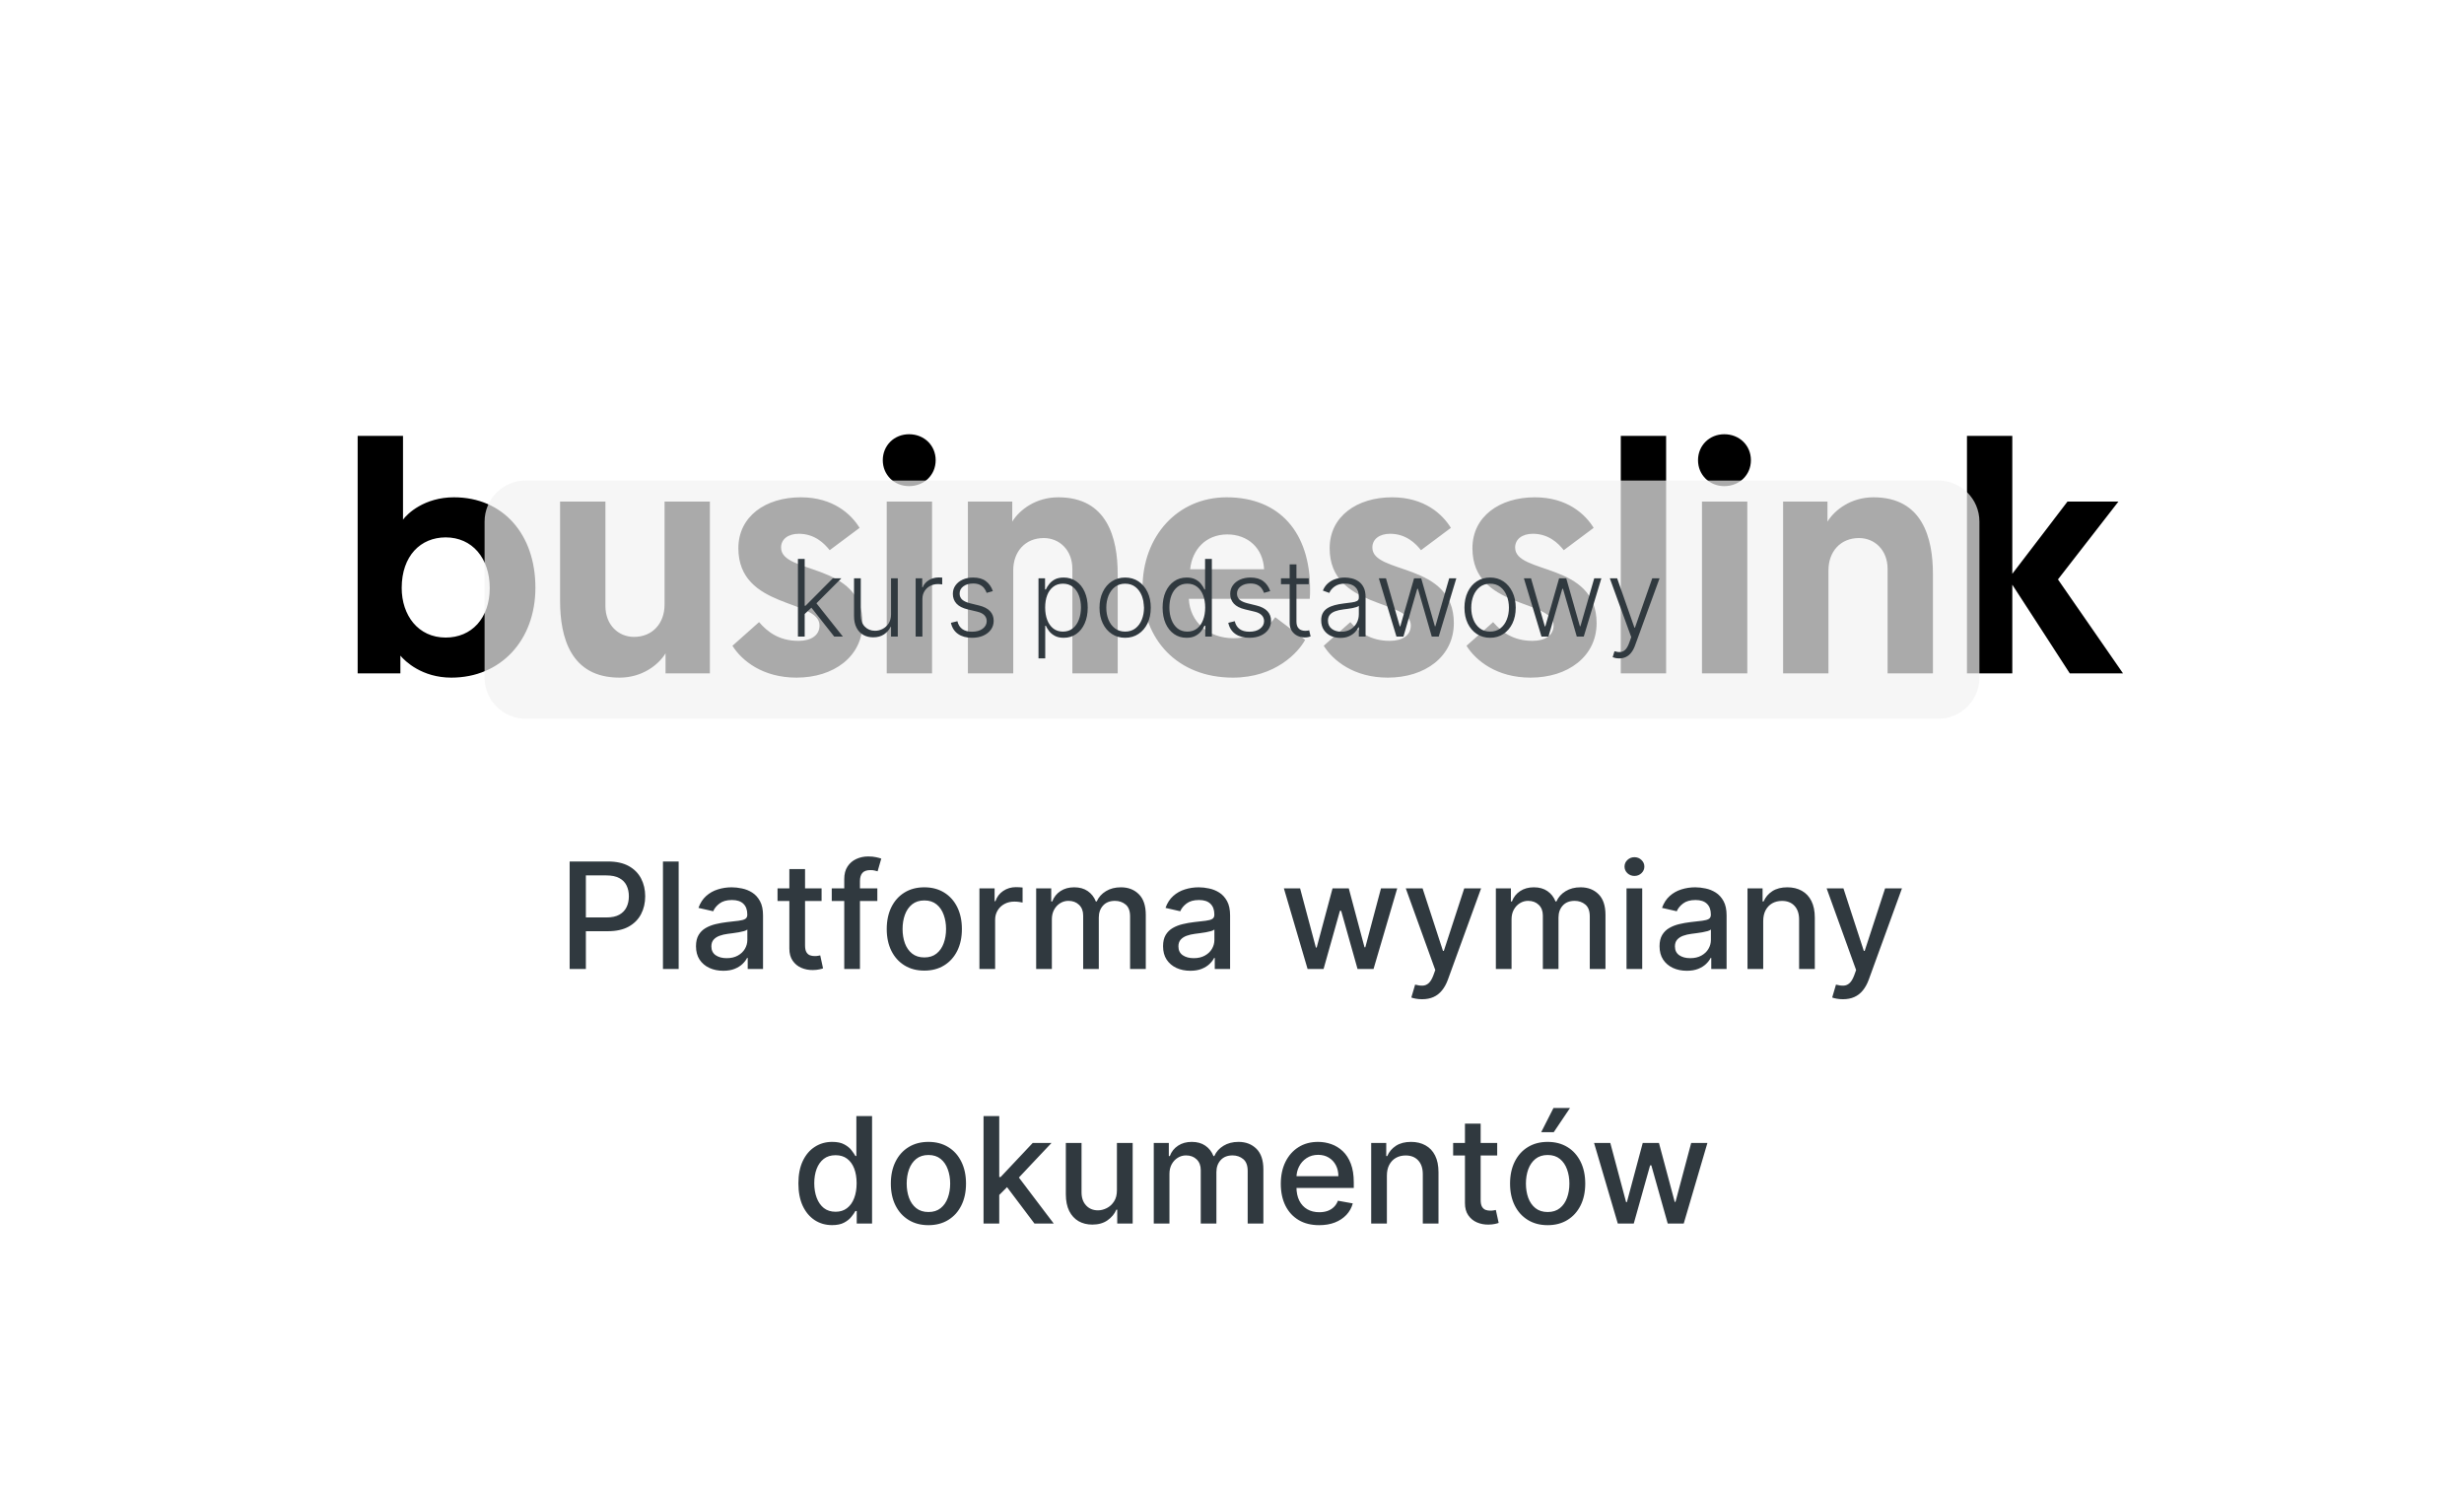 <?xml version="1.0" encoding="UTF-8"?>
<svg xmlns="http://www.w3.org/2000/svg" width="300" height="181" viewBox="0 0 300 181" fill="none">
  <g clip-path="url(#clip0_643_1214)">
    <rect width="300" height="181" fill="white"></rect>
    <path d="M101.312 149.192C100.519 149.192 99.812 148.989 99.19 148.585C98.572 148.175 98.086 147.594 97.732 146.839C97.383 146.081 97.208 145.171 97.208 144.11C97.208 143.049 97.385 142.141 97.739 141.387C98.097 140.633 98.587 140.055 99.209 139.655C99.831 139.254 100.536 139.054 101.325 139.054C101.934 139.054 102.424 139.156 102.795 139.361C103.17 139.561 103.46 139.795 103.664 140.064C103.873 140.332 104.035 140.569 104.15 140.773H104.265V135.909H106.176V149H104.31V147.472H104.15C104.035 147.681 103.869 147.92 103.651 148.188C103.438 148.457 103.144 148.691 102.769 148.891C102.394 149.092 101.908 149.192 101.312 149.192ZM101.734 147.562C102.283 147.562 102.748 147.417 103.127 147.127C103.511 146.833 103.8 146.426 103.996 145.906C104.197 145.386 104.297 144.781 104.297 144.091C104.297 143.409 104.199 142.812 104.003 142.301C103.807 141.79 103.519 141.391 103.14 141.106C102.761 140.82 102.292 140.678 101.734 140.678C101.158 140.678 100.679 140.827 100.295 141.125C99.912 141.423 99.622 141.83 99.426 142.346C99.234 142.862 99.138 143.443 99.138 144.091C99.138 144.747 99.237 145.337 99.433 145.862C99.629 146.386 99.918 146.801 100.302 147.108C100.69 147.411 101.167 147.562 101.734 147.562ZM113.04 149.198C112.119 149.198 111.316 148.987 110.63 148.565C109.944 148.143 109.411 147.553 109.032 146.795C108.653 146.036 108.463 145.15 108.463 144.136C108.463 143.117 108.653 142.227 109.032 141.464C109.411 140.701 109.944 140.109 110.63 139.687C111.316 139.265 112.119 139.054 113.04 139.054C113.96 139.054 114.763 139.265 115.449 139.687C116.135 140.109 116.668 140.701 117.047 141.464C117.427 142.227 117.616 143.117 117.616 144.136C117.616 145.15 117.427 146.036 117.047 146.795C116.668 147.553 116.135 148.143 115.449 148.565C114.763 148.987 113.96 149.198 113.04 149.198ZM113.046 147.594C113.643 147.594 114.137 147.436 114.529 147.121C114.921 146.805 115.211 146.386 115.398 145.862C115.59 145.337 115.686 144.76 115.686 144.129C115.686 143.503 115.59 142.928 115.398 142.403C115.211 141.875 114.921 141.451 114.529 141.131C114.137 140.812 113.643 140.652 113.046 140.652C112.445 140.652 111.947 140.812 111.55 141.131C111.158 141.451 110.866 141.875 110.675 142.403C110.487 142.928 110.393 143.503 110.393 144.129C110.393 144.76 110.487 145.337 110.675 145.862C110.866 146.386 111.158 146.805 111.55 147.121C111.947 147.436 112.445 147.594 113.046 147.594ZM121.507 145.67L121.495 143.337H121.827L125.739 139.182H128.027L123.566 143.912H123.265L121.507 145.67ZM119.75 149V135.909H121.661V149H119.75ZM125.95 149L122.434 144.334L123.751 142.998L128.296 149H125.95ZM135.989 144.928V139.182H137.906V149H136.027V147.3H135.925C135.699 147.824 135.337 148.261 134.838 148.61C134.344 148.955 133.728 149.128 132.991 149.128C132.36 149.128 131.802 148.989 131.316 148.712C130.835 148.431 130.455 148.016 130.178 147.466C129.906 146.916 129.769 146.237 129.769 145.427V139.182H131.68V145.197C131.68 145.866 131.866 146.398 132.237 146.795C132.607 147.191 133.089 147.389 133.681 147.389C134.039 147.389 134.395 147.3 134.749 147.121C135.107 146.942 135.403 146.671 135.637 146.309C135.876 145.947 135.993 145.487 135.989 144.928ZM140.474 149V139.182H142.309V140.78H142.43C142.635 140.239 142.969 139.817 143.434 139.514C143.898 139.207 144.454 139.054 145.102 139.054C145.758 139.054 146.308 139.207 146.751 139.514C147.199 139.821 147.529 140.243 147.742 140.78H147.844C148.079 140.256 148.452 139.838 148.963 139.527C149.474 139.212 150.084 139.054 150.791 139.054C151.682 139.054 152.408 139.333 152.971 139.891C153.537 140.45 153.821 141.291 153.821 142.416V149H151.91V142.595C151.91 141.93 151.729 141.449 151.366 141.151C151.004 140.852 150.572 140.703 150.069 140.703C149.447 140.703 148.963 140.895 148.618 141.278C148.273 141.658 148.1 142.146 148.1 142.742V149H146.195V142.474C146.195 141.941 146.029 141.513 145.697 141.189C145.364 140.865 144.932 140.703 144.399 140.703C144.037 140.703 143.702 140.799 143.395 140.991C143.093 141.178 142.848 141.44 142.66 141.777C142.477 142.114 142.385 142.504 142.385 142.947V149H140.474ZM160.614 149.198C159.647 149.198 158.814 148.991 158.115 148.578C157.42 148.161 156.883 147.575 156.504 146.82C156.129 146.062 155.941 145.173 155.941 144.155C155.941 143.149 156.129 142.263 156.504 141.496C156.883 140.729 157.412 140.13 158.089 139.7C158.771 139.269 159.568 139.054 160.48 139.054C161.034 139.054 161.571 139.146 162.091 139.329C162.61 139.512 163.077 139.8 163.49 140.192C163.904 140.584 164.23 141.093 164.468 141.719C164.707 142.342 164.826 143.098 164.826 143.989V144.666H157.022V143.234H162.953C162.953 142.732 162.851 142.286 162.647 141.898C162.442 141.506 162.154 141.197 161.784 140.972C161.417 140.746 160.987 140.633 160.493 140.633C159.956 140.633 159.487 140.765 159.086 141.029C158.69 141.289 158.383 141.63 158.166 142.052C157.953 142.469 157.846 142.923 157.846 143.413V144.532C157.846 145.188 157.961 145.746 158.191 146.207C158.426 146.667 158.752 147.018 159.169 147.261C159.587 147.5 160.075 147.619 160.633 147.619C160.995 147.619 161.326 147.568 161.624 147.466C161.922 147.359 162.18 147.202 162.397 146.993C162.615 146.784 162.781 146.526 162.896 146.219L164.705 146.545C164.56 147.078 164.3 147.545 163.925 147.945C163.554 148.342 163.088 148.651 162.525 148.872C161.967 149.089 161.33 149.198 160.614 149.198ZM168.858 143.17V149H166.947V139.182H168.781V140.78H168.903C169.129 140.26 169.482 139.842 169.964 139.527C170.45 139.212 171.061 139.054 171.798 139.054C172.468 139.054 173.053 139.195 173.556 139.476C174.059 139.753 174.449 140.166 174.726 140.716C175.003 141.266 175.142 141.945 175.142 142.755V149H173.23V142.985C173.23 142.273 173.045 141.717 172.674 141.317C172.303 140.912 171.794 140.71 171.146 140.71C170.703 140.71 170.309 140.805 169.964 140.997C169.623 141.189 169.352 141.47 169.152 141.841C168.956 142.207 168.858 142.651 168.858 143.17ZM182.288 139.182V140.716H176.925V139.182H182.288ZM178.363 136.83H180.274V146.117C180.274 146.488 180.33 146.767 180.441 146.955C180.551 147.138 180.694 147.263 180.869 147.332C181.048 147.396 181.242 147.428 181.45 147.428C181.604 147.428 181.738 147.417 181.853 147.396C181.968 147.374 182.058 147.357 182.122 147.344L182.467 148.923C182.356 148.966 182.198 149.009 181.994 149.051C181.789 149.098 181.534 149.124 181.227 149.128C180.724 149.136 180.255 149.047 179.82 148.859C179.386 148.672 179.034 148.382 178.766 147.99C178.497 147.598 178.363 147.106 178.363 146.513V136.83ZM188.432 149.198C187.512 149.198 186.708 148.987 186.022 148.565C185.336 148.143 184.804 147.553 184.424 146.795C184.045 146.036 183.855 145.15 183.855 144.136C183.855 143.117 184.045 142.227 184.424 141.464C184.804 140.701 185.336 140.109 186.022 139.687C186.708 139.265 187.512 139.054 188.432 139.054C189.353 139.054 190.156 139.265 190.842 139.687C191.528 140.109 192.061 140.701 192.44 141.464C192.819 142.227 193.009 143.117 193.009 144.136C193.009 145.15 192.819 146.036 192.44 146.795C192.061 147.553 191.528 148.143 190.842 148.565C190.156 148.987 189.353 149.198 188.432 149.198ZM188.439 147.594C189.035 147.594 189.529 147.436 189.922 147.121C190.314 146.805 190.603 146.386 190.791 145.862C190.983 145.337 191.078 144.76 191.078 144.129C191.078 143.503 190.983 142.928 190.791 142.403C190.603 141.875 190.314 141.451 189.922 141.131C189.529 140.812 189.035 140.652 188.439 140.652C187.838 140.652 187.339 140.812 186.943 141.131C186.551 141.451 186.259 141.875 186.067 142.403C185.88 142.928 185.786 143.503 185.786 144.129C185.786 144.76 185.88 145.337 186.067 145.862C186.259 146.386 186.551 146.805 186.943 147.121C187.339 147.436 187.838 147.594 188.439 147.594ZM187.646 137.871L189.142 134.925H191.155L189.174 137.871H187.646ZM196.972 149L194.083 139.182H196.058L197.982 146.392H198.078L200.008 139.182H201.983L203.901 146.36H203.997L205.908 139.182H207.883L205 149H203.051L201.056 141.911H200.909L198.915 149H196.972Z" fill="#30393F"></path>
    <path d="M43.547 82V53.08H49.067V63.28C49.587 62.56 51.667 60.56 55.267 60.56C61.267 60.56 65.187 65.08 65.187 71.56C65.187 78 60.947 82.52 54.947 82.52C51.387 82.52 49.307 80.52 48.747 79.84V82H43.547ZM48.907 71.6C48.907 74.92 50.907 77.64 54.267 77.64C57.387 77.64 59.627 75.32 59.627 71.6C59.627 67.96 57.467 65.44 54.267 65.44C51.227 65.44 48.907 67.68 48.907 71.6ZM75.431 82.52C69.471 82.52 68.191 77.6 68.191 73.16V61.08H73.711V73.8C73.711 76.12 75.311 77.56 77.191 77.56C79.471 77.56 80.911 75.88 80.911 73.64V61.08H86.431V82H81.031V79.56C80.151 81 78.151 82.52 75.431 82.52ZM96.978 82.52C92.858 82.52 90.298 80.44 89.178 78.64L92.418 75.76C93.458 76.96 94.858 78.04 97.218 78.04C98.778 78.04 99.778 77.36 99.778 76.16C99.778 72.96 89.898 74.2 89.898 66.76C89.898 62.88 93.218 60.56 97.498 60.56C101.458 60.56 103.658 62.64 104.658 64.28L101.018 67C100.378 66.2 99.218 65 97.258 65C95.978 65 95.098 65.64 95.098 66.68C95.098 70 105.018 68.4 105.018 75.88C105.018 79.96 101.498 82.52 96.978 82.52ZM107.961 82V61.08H113.481V82H107.961ZM107.481 56.04C107.481 54.24 108.881 52.88 110.681 52.88C112.521 52.88 113.921 54.24 113.921 56.04C113.921 57.84 112.521 59.2 110.681 59.2C108.881 59.2 107.481 57.84 107.481 56.04ZM128.844 60.56C134.804 60.56 136.084 65.48 136.084 69.92V82H130.564V69.28C130.564 66.96 128.964 65.52 127.084 65.52C124.804 65.52 123.364 67.2 123.364 69.44V82H117.844V61.08H123.244V63.52C124.124 62.08 126.124 60.56 128.844 60.56ZM139.106 71.6C139.106 65.28 143.386 60.56 149.346 60.56C155.826 60.56 159.506 64.88 159.506 71.72C159.506 72.12 159.506 72.52 159.466 72.92H144.746C144.866 75.72 147.106 77.72 150.186 77.72C153.026 77.72 154.666 76.04 155.266 75.16L158.906 77.92C158.106 79.4 155.306 82.52 150.106 82.52C143.386 82.52 139.106 77.88 139.106 71.6ZM144.906 69.32H153.906C153.786 66.76 151.946 65.08 149.426 65.08C146.826 65.08 145.146 66.92 144.906 69.32ZM168.97 82.52C164.85 82.52 162.29 80.44 161.17 78.64L164.41 75.76C165.45 76.96 166.85 78.04 169.21 78.04C170.77 78.04 171.77 77.36 171.77 76.16C171.77 72.96 161.89 74.2 161.89 66.76C161.89 62.88 165.21 60.56 169.49 60.56C173.45 60.56 175.65 62.64 176.65 64.28L173.01 67C172.37 66.2 171.21 65 169.25 65C167.97 65 167.09 65.64 167.09 66.68C167.09 70 177.01 68.4 177.01 75.88C177.01 79.96 173.49 82.52 168.97 82.52ZM186.353 82.52C182.233 82.52 179.673 80.44 178.553 78.64L181.793 75.76C182.833 76.96 184.233 78.04 186.593 78.04C188.153 78.04 189.153 77.36 189.153 76.16C189.153 72.96 179.273 74.2 179.273 66.76C179.273 62.88 182.593 60.56 186.873 60.56C190.833 60.56 193.033 62.64 194.033 64.28L190.393 67C189.753 66.2 188.593 65 186.633 65C185.353 65 184.473 65.64 184.473 66.68C184.473 70 194.393 68.4 194.393 75.88C194.393 79.96 190.873 82.52 186.353 82.52ZM197.336 82V53.08H202.856V82H197.336ZM207.219 82V61.08H212.739V82H207.219ZM206.739 56.04C206.739 54.24 208.139 52.88 209.939 52.88C211.779 52.88 213.179 54.24 213.179 56.04C213.179 57.84 211.779 59.2 209.939 59.2C208.139 59.2 206.739 57.84 206.739 56.04ZM228.101 60.56C234.061 60.56 235.341 65.48 235.341 69.92V82H229.821V69.28C229.821 66.96 228.221 65.52 226.341 65.52C224.061 65.52 222.621 67.2 222.621 69.44V82H217.101V61.08H222.501V63.52C223.381 62.08 225.381 60.56 228.101 60.56ZM239.484 82V53.08H245.004V69.88L251.724 61.08H257.924L250.564 70.56L258.484 82H252.004L245.004 71.2V82H239.484Z" fill="black"></path>
    <path d="M69.357 118V104.909H74.023C75.042 104.909 75.886 105.094 76.555 105.465C77.224 105.836 77.724 106.343 78.057 106.987C78.389 107.626 78.555 108.346 78.555 109.147C78.555 109.952 78.387 110.677 78.05 111.32C77.718 111.96 77.215 112.467 76.542 112.842C75.873 113.212 75.031 113.398 74.017 113.398H70.808V111.723H73.838C74.481 111.723 75.004 111.612 75.404 111.391C75.805 111.165 76.099 110.858 76.286 110.47C76.474 110.082 76.567 109.641 76.567 109.147C76.567 108.653 76.474 108.214 76.286 107.83C76.099 107.447 75.802 107.146 75.398 106.929C74.997 106.712 74.469 106.603 73.812 106.603H71.332V118H69.357ZM82.629 104.909V118H80.717V104.909H82.629ZM88.057 118.217C87.435 118.217 86.872 118.102 86.37 117.872C85.867 117.638 85.468 117.299 85.174 116.856C84.885 116.413 84.74 115.869 84.74 115.226C84.74 114.672 84.846 114.216 85.059 113.858C85.272 113.5 85.56 113.217 85.922 113.008C86.284 112.799 86.689 112.641 87.137 112.535C87.584 112.428 88.04 112.347 88.504 112.292C89.093 112.224 89.57 112.168 89.936 112.126C90.303 112.079 90.569 112.004 90.735 111.902C90.901 111.8 90.985 111.634 90.985 111.403V111.359C90.985 110.8 90.827 110.368 90.512 110.061C90.201 109.754 89.736 109.601 89.118 109.601C88.475 109.601 87.968 109.744 87.597 110.029C87.23 110.31 86.977 110.624 86.836 110.969L85.04 110.56C85.253 109.963 85.564 109.482 85.973 109.115C86.387 108.744 86.862 108.476 87.399 108.31C87.936 108.139 88.5 108.054 89.093 108.054C89.485 108.054 89.9 108.101 90.339 108.195C90.782 108.284 91.196 108.45 91.579 108.693C91.967 108.936 92.284 109.283 92.531 109.735C92.779 110.183 92.902 110.764 92.902 111.48V118H91.036V116.658H90.959C90.835 116.905 90.65 117.148 90.403 117.386C90.156 117.625 89.838 117.823 89.451 117.981C89.063 118.138 88.598 118.217 88.057 118.217ZM88.473 116.683C89.001 116.683 89.453 116.579 89.828 116.37C90.207 116.161 90.495 115.888 90.691 115.552C90.891 115.211 90.991 114.847 90.991 114.459V113.193C90.923 113.261 90.791 113.325 90.595 113.385C90.403 113.44 90.183 113.489 89.936 113.532C89.689 113.57 89.448 113.607 89.214 113.641C88.98 113.67 88.784 113.696 88.626 113.717C88.255 113.764 87.916 113.843 87.61 113.954C87.307 114.065 87.064 114.224 86.881 114.433C86.702 114.638 86.612 114.911 86.612 115.251C86.612 115.724 86.787 116.082 87.137 116.325C87.486 116.564 87.931 116.683 88.473 116.683ZM100.031 108.182V109.716H94.668V108.182H100.031ZM96.106 105.83H98.017V115.117C98.017 115.488 98.073 115.767 98.184 115.955C98.294 116.138 98.437 116.263 98.612 116.332C98.791 116.396 98.985 116.428 99.194 116.428C99.347 116.428 99.481 116.417 99.596 116.396C99.711 116.374 99.801 116.357 99.865 116.344L100.21 117.923C100.099 117.966 99.942 118.009 99.737 118.051C99.532 118.098 99.277 118.124 98.97 118.128C98.467 118.136 97.998 118.047 97.564 117.859C97.129 117.672 96.777 117.382 96.509 116.99C96.24 116.598 96.106 116.106 96.106 115.513V105.83ZM106.818 108.182V109.716H101.269V108.182H106.818ZM102.791 118V107.044C102.791 106.43 102.925 105.921 103.193 105.516C103.462 105.107 103.818 104.803 104.261 104.602C104.704 104.398 105.186 104.295 105.706 104.295C106.089 104.295 106.417 104.327 106.69 104.391C106.963 104.451 107.165 104.506 107.297 104.558L106.85 106.104C106.76 106.079 106.645 106.049 106.505 106.015C106.364 105.977 106.193 105.957 105.993 105.957C105.529 105.957 105.196 106.072 104.996 106.303C104.8 106.533 104.702 106.865 104.702 107.3V118H102.791ZM112.539 118.198C111.618 118.198 110.815 117.987 110.129 117.565C109.443 117.143 108.91 116.553 108.531 115.795C108.152 115.036 107.962 114.15 107.962 113.136C107.962 112.117 108.152 111.227 108.531 110.464C108.91 109.701 109.443 109.109 110.129 108.687C110.815 108.265 111.618 108.054 112.539 108.054C113.459 108.054 114.262 108.265 114.948 108.687C115.634 109.109 116.167 109.701 116.546 110.464C116.926 111.227 117.115 112.117 117.115 113.136C117.115 114.15 116.926 115.036 116.546 115.795C116.167 116.553 115.634 117.143 114.948 117.565C114.262 117.987 113.459 118.198 112.539 118.198ZM112.545 116.594C113.142 116.594 113.636 116.436 114.028 116.121C114.42 115.805 114.71 115.386 114.897 114.862C115.089 114.337 115.185 113.76 115.185 113.129C115.185 112.503 115.089 111.928 114.897 111.403C114.71 110.875 114.42 110.451 114.028 110.131C113.636 109.812 113.142 109.652 112.545 109.652C111.944 109.652 111.446 109.812 111.049 110.131C110.657 110.451 110.365 110.875 110.174 111.403C109.986 111.928 109.892 112.503 109.892 113.129C109.892 113.76 109.986 114.337 110.174 114.862C110.365 115.386 110.657 115.805 111.049 116.121C111.446 116.436 111.944 116.594 112.545 116.594ZM119.249 118V108.182H121.096V109.741H121.198C121.377 109.213 121.693 108.798 122.144 108.495C122.6 108.188 123.116 108.035 123.691 108.035C123.81 108.035 123.951 108.039 124.113 108.048C124.279 108.056 124.409 108.067 124.503 108.08V109.908C124.426 109.886 124.29 109.863 124.094 109.837C123.898 109.808 123.702 109.793 123.506 109.793C123.054 109.793 122.651 109.888 122.298 110.08C121.948 110.268 121.671 110.53 121.467 110.866C121.262 111.199 121.16 111.578 121.16 112.004V118H119.249ZM126.157 118V108.182H127.991V109.78H128.113C128.317 109.239 128.652 108.817 129.116 108.514C129.581 108.207 130.137 108.054 130.785 108.054C131.441 108.054 131.991 108.207 132.434 108.514C132.881 108.821 133.212 109.243 133.425 109.78H133.527C133.761 109.256 134.134 108.838 134.646 108.527C135.157 108.212 135.766 108.054 136.474 108.054C137.364 108.054 138.091 108.333 138.653 108.891C139.22 109.45 139.503 110.291 139.503 111.416V118H137.592V111.595C137.592 110.93 137.411 110.449 137.049 110.151C136.687 109.852 136.254 109.703 135.751 109.703C135.129 109.703 134.646 109.895 134.3 110.278C133.955 110.658 133.783 111.146 133.783 111.742V118H131.878V111.474C131.878 110.941 131.712 110.513 131.379 110.189C131.047 109.865 130.614 109.703 130.082 109.703C129.719 109.703 129.385 109.799 129.078 109.991C128.775 110.178 128.53 110.44 128.343 110.777C128.16 111.114 128.068 111.504 128.068 111.947V118H126.157ZM144.922 118.217C144.3 118.217 143.738 118.102 143.235 117.872C142.732 117.638 142.334 117.299 142.04 116.856C141.75 116.413 141.605 115.869 141.605 115.226C141.605 114.672 141.711 114.216 141.924 113.858C142.138 113.5 142.425 113.217 142.787 113.008C143.15 112.799 143.554 112.641 144.002 112.535C144.449 112.428 144.905 112.347 145.37 112.292C145.958 112.224 146.435 112.168 146.802 112.126C147.168 112.079 147.434 112.004 147.601 111.902C147.767 111.8 147.85 111.634 147.85 111.403V111.359C147.85 110.8 147.692 110.368 147.377 110.061C147.066 109.754 146.601 109.601 145.983 109.601C145.34 109.601 144.833 109.744 144.462 110.029C144.096 110.31 143.842 110.624 143.701 110.969L141.905 110.56C142.118 109.963 142.429 109.482 142.839 109.115C143.252 108.744 143.727 108.476 144.264 108.31C144.801 108.139 145.366 108.054 145.958 108.054C146.35 108.054 146.765 108.101 147.204 108.195C147.647 108.284 148.061 108.45 148.444 108.693C148.832 108.936 149.15 109.283 149.397 109.735C149.644 110.183 149.767 110.764 149.767 111.48V118H147.901V116.658H147.824C147.701 116.905 147.515 117.148 147.268 117.386C147.021 117.625 146.704 117.823 146.316 117.981C145.928 118.138 145.464 118.217 144.922 118.217ZM145.338 116.683C145.866 116.683 146.318 116.579 146.693 116.37C147.072 116.161 147.36 115.888 147.556 115.552C147.756 115.211 147.856 114.847 147.856 114.459V113.193C147.788 113.261 147.656 113.325 147.46 113.385C147.268 113.44 147.049 113.489 146.802 113.532C146.554 113.57 146.314 113.607 146.079 113.641C145.845 113.67 145.649 113.696 145.491 113.717C145.12 113.764 144.782 113.843 144.475 113.954C144.172 114.065 143.929 114.224 143.746 114.433C143.567 114.638 143.478 114.911 143.478 115.251C143.478 115.724 143.652 116.082 144.002 116.325C144.351 116.564 144.797 116.683 145.338 116.683ZM159.205 118L156.316 108.182H158.291L160.215 115.392H160.311L162.242 108.182H164.217L166.134 115.36H166.23L168.141 108.182H170.117L167.234 118H165.284L163.29 110.911H163.143L161.149 118H159.205ZM173.138 121.682C172.853 121.682 172.593 121.658 172.359 121.612C172.124 121.569 171.949 121.522 171.834 121.471L172.295 119.905C172.644 119.999 172.955 120.039 173.228 120.026C173.501 120.013 173.741 119.911 173.95 119.719C174.163 119.528 174.351 119.214 174.513 118.78L174.749 118.128L171.157 108.182H173.202L175.689 115.801H175.791L178.278 108.182H180.329L176.283 119.31C176.096 119.822 175.857 120.254 175.567 120.608C175.278 120.966 174.932 121.234 174.532 121.413C174.131 121.592 173.667 121.682 173.138 121.682ZM182.126 118V108.182H183.96V109.78H184.082C184.286 109.239 184.621 108.817 185.085 108.514C185.55 108.207 186.106 108.054 186.753 108.054C187.41 108.054 187.959 108.207 188.403 108.514C188.85 108.821 189.18 109.243 189.393 109.78H189.496C189.73 109.256 190.103 108.838 190.614 108.527C191.126 108.212 191.735 108.054 192.442 108.054C193.333 108.054 194.06 108.333 194.622 108.891C195.189 109.45 195.472 110.291 195.472 111.416V118H193.561V111.595C193.561 110.93 193.38 110.449 193.018 110.151C192.655 109.852 192.223 109.703 191.72 109.703C191.098 109.703 190.614 109.895 190.269 110.278C189.924 110.658 189.751 111.146 189.751 111.742V118H187.847V111.474C187.847 110.941 187.68 110.513 187.348 110.189C187.016 109.865 186.583 109.703 186.05 109.703C185.688 109.703 185.354 109.799 185.047 109.991C184.744 110.178 184.499 110.44 184.312 110.777C184.128 111.114 184.037 111.504 184.037 111.947V118H182.126ZM198.034 118V108.182H199.945V118H198.034ZM198.999 106.667C198.667 106.667 198.381 106.556 198.142 106.335C197.908 106.109 197.791 105.84 197.791 105.529C197.791 105.214 197.908 104.945 198.142 104.724C198.381 104.498 198.667 104.385 198.999 104.385C199.331 104.385 199.615 104.498 199.849 104.724C200.088 104.945 200.207 105.214 200.207 105.529C200.207 105.84 200.088 106.109 199.849 106.335C199.615 106.556 199.331 106.667 198.999 106.667ZM205.373 118.217C204.751 118.217 204.189 118.102 203.686 117.872C203.183 117.638 202.785 117.299 202.491 116.856C202.201 116.413 202.056 115.869 202.056 115.226C202.056 114.672 202.163 114.216 202.376 113.858C202.589 113.5 202.876 113.217 203.239 113.008C203.601 112.799 204.006 112.641 204.453 112.535C204.9 112.428 205.356 112.347 205.821 112.292C206.409 112.224 206.886 112.168 207.253 112.126C207.619 112.079 207.886 112.004 208.052 111.902C208.218 111.8 208.301 111.634 208.301 111.403V111.359C208.301 110.8 208.143 110.368 207.828 110.061C207.517 109.754 207.052 109.601 206.435 109.601C205.791 109.601 205.284 109.744 204.913 110.029C204.547 110.31 204.293 110.624 204.153 110.969L202.356 110.56C202.57 109.963 202.881 109.482 203.29 109.115C203.703 108.744 204.178 108.476 204.715 108.31C205.252 108.139 205.817 108.054 206.409 108.054C206.801 108.054 207.217 108.101 207.655 108.195C208.099 108.284 208.512 108.45 208.896 108.693C209.283 108.936 209.601 109.283 209.848 109.735C210.095 110.183 210.219 110.764 210.219 111.48V118H208.352V116.658H208.275C208.152 116.905 207.967 117.148 207.719 117.386C207.472 117.625 207.155 117.823 206.767 117.981C206.379 118.138 205.915 118.217 205.373 118.217ZM205.789 116.683C206.317 116.683 206.769 116.579 207.144 116.37C207.523 116.161 207.811 115.888 208.007 115.552C208.207 115.211 208.307 114.847 208.307 114.459V113.193C208.239 113.261 208.107 113.325 207.911 113.385C207.719 113.44 207.5 113.489 207.253 113.532C207.006 113.57 206.765 113.607 206.53 113.641C206.296 113.67 206.1 113.696 205.942 113.717C205.572 113.764 205.233 113.843 204.926 113.954C204.623 114.065 204.381 114.224 204.197 114.433C204.018 114.638 203.929 114.911 203.929 115.251C203.929 115.724 204.104 116.082 204.453 116.325C204.802 116.564 205.248 116.683 205.789 116.683ZM214.676 112.17V118H212.764V108.182H214.599V109.78H214.72C214.946 109.26 215.3 108.842 215.781 108.527C216.267 108.212 216.879 108.054 217.616 108.054C218.285 108.054 218.871 108.195 219.374 108.476C219.877 108.753 220.266 109.166 220.543 109.716C220.82 110.266 220.959 110.945 220.959 111.755V118H219.048V111.985C219.048 111.273 218.862 110.717 218.492 110.317C218.121 109.912 217.612 109.71 216.964 109.71C216.521 109.71 216.127 109.805 215.781 109.997C215.44 110.189 215.17 110.47 214.97 110.841C214.774 111.207 214.676 111.651 214.676 112.17ZM224.379 121.682C224.093 121.682 223.833 121.658 223.599 121.612C223.364 121.569 223.19 121.522 223.075 121.471L223.535 119.905C223.884 119.999 224.195 120.039 224.468 120.026C224.741 120.013 224.982 119.911 225.19 119.719C225.403 119.528 225.591 119.214 225.753 118.78L225.989 118.128L222.397 108.182H224.443L226.929 115.801H227.031L229.518 108.182H231.57L227.524 119.31C227.336 119.822 227.097 120.254 226.808 120.608C226.518 120.966 226.173 121.234 225.772 121.413C225.372 121.592 224.907 121.682 224.379 121.682Z" fill="#30393F"></path>
    <g filter="url(#filter0_bdd_643_1214)">
      <path d="M59 5C59 2.239 61.239 0 64 0H236C238.761 0 241 2.239 241 5V24C241 26.761 238.761 29 236 29H64C61.239 29 59 26.761 59 24V5Z" fill="#F2F2F2" fill-opacity="0.7"></path>
      <path d="M97.899 16.322L97.89 15.247H98.075L101.399 11.909H102.437L99.155 15.196L99.081 15.21L97.899 16.322ZM97.151 19V9.545H97.973V19H97.151ZM101.569 19L98.689 15.358L99.28 14.79L102.622 19H101.569ZM108.487 16.29V11.909H109.309V19H108.487V17.823H108.423C108.256 18.186 107.993 18.489 107.633 18.732C107.273 18.972 106.833 19.092 106.313 19.092C105.86 19.092 105.459 18.994 105.108 18.797C104.757 18.597 104.482 18.305 104.282 17.92C104.082 17.535 103.982 17.063 103.982 16.503V11.909H104.803V16.452C104.803 17.006 104.966 17.452 105.293 17.791C105.619 18.126 106.037 18.294 106.548 18.294C106.868 18.294 107.176 18.217 107.472 18.063C107.767 17.909 108.01 17.684 108.201 17.389C108.392 17.09 108.487 16.724 108.487 16.29ZM111.484 19V11.909H112.283V12.999H112.343C112.485 12.642 112.731 12.354 113.082 12.135C113.436 11.914 113.836 11.803 114.282 11.803C114.35 11.803 114.425 11.805 114.508 11.807C114.591 11.811 114.661 11.814 114.716 11.817V12.652C114.679 12.646 114.614 12.637 114.522 12.625C114.43 12.612 114.33 12.606 114.222 12.606C113.853 12.606 113.523 12.685 113.234 12.842C112.948 12.995 112.722 13.209 112.555 13.483C112.389 13.757 112.306 14.07 112.306 14.421V19H111.484ZM120.882 13.465L120.13 13.677C120.056 13.465 119.951 13.273 119.816 13.1C119.681 12.928 119.504 12.791 119.285 12.689C119.07 12.588 118.802 12.537 118.482 12.537C118.002 12.537 117.608 12.651 117.3 12.879C116.992 13.106 116.838 13.4 116.838 13.76C116.838 14.065 116.943 14.313 117.152 14.504C117.365 14.691 117.691 14.841 118.131 14.951L119.202 15.214C119.796 15.359 120.241 15.588 120.536 15.902C120.835 16.216 120.984 16.61 120.984 17.084C120.984 17.484 120.873 17.84 120.652 18.151C120.43 18.461 120.121 18.706 119.724 18.885C119.33 19.06 118.873 19.148 118.353 19.148C117.66 19.148 117.089 18.992 116.64 18.681C116.191 18.367 115.903 17.915 115.777 17.324L116.566 17.13C116.668 17.552 116.866 17.87 117.162 18.086C117.46 18.301 117.853 18.409 118.339 18.409C118.884 18.409 119.319 18.288 119.645 18.044C119.971 17.798 120.135 17.49 120.135 17.121C120.135 16.835 120.039 16.595 119.848 16.401C119.658 16.204 119.368 16.059 118.98 15.967L117.822 15.69C117.206 15.542 116.751 15.308 116.455 14.988C116.16 14.668 116.012 14.271 116.012 13.797C116.012 13.406 116.118 13.063 116.331 12.768C116.543 12.469 116.835 12.235 117.208 12.066C117.58 11.897 118.005 11.812 118.482 11.812C119.131 11.812 119.65 11.96 120.038 12.255C120.428 12.548 120.71 12.951 120.882 13.465ZM126.44 21.659V11.909H127.238V13.262H127.335C127.434 13.049 127.569 12.832 127.741 12.611C127.914 12.386 128.141 12.197 128.425 12.043C128.711 11.889 129.071 11.812 129.505 11.812C130.09 11.812 130.601 11.966 131.038 12.274C131.478 12.579 131.819 13.006 132.062 13.557C132.309 14.105 132.432 14.744 132.432 15.473C132.432 16.206 132.309 16.847 132.062 17.398C131.819 17.949 131.478 18.378 131.038 18.686C130.601 18.994 130.093 19.148 129.514 19.148C129.086 19.148 128.728 19.071 128.438 18.917C128.152 18.763 127.92 18.574 127.741 18.349C127.566 18.121 127.431 17.9 127.335 17.684H127.261V21.659H126.44ZM127.252 15.459C127.252 16.032 127.337 16.539 127.506 16.983C127.678 17.423 127.925 17.769 128.245 18.021C128.568 18.271 128.959 18.395 129.417 18.395C129.888 18.395 130.285 18.266 130.608 18.008C130.934 17.746 131.182 17.393 131.351 16.95C131.524 16.507 131.61 16.01 131.61 15.459C131.61 14.914 131.525 14.424 131.356 13.986C131.19 13.55 130.944 13.203 130.617 12.948C130.291 12.689 129.891 12.56 129.417 12.56C128.956 12.56 128.563 12.685 128.24 12.934C127.917 13.18 127.671 13.522 127.501 13.959C127.335 14.393 127.252 14.893 127.252 15.459ZM136.99 19.148C136.378 19.148 135.836 18.992 135.365 18.681C134.898 18.371 134.531 17.941 134.267 17.393C134.002 16.843 133.87 16.207 133.87 15.487C133.87 14.761 134.002 14.122 134.267 13.571C134.531 13.017 134.898 12.586 135.365 12.278C135.836 11.968 136.378 11.812 136.99 11.812C137.603 11.812 138.143 11.968 138.611 12.278C139.079 12.589 139.445 13.02 139.71 13.571C139.977 14.122 140.111 14.761 140.111 15.487C140.111 16.207 139.979 16.843 139.714 17.393C139.45 17.941 139.082 18.371 138.611 18.681C138.143 18.992 137.603 19.148 136.99 19.148ZM136.99 18.395C137.483 18.395 137.9 18.263 138.242 17.998C138.583 17.733 138.842 17.381 139.017 16.941C139.196 16.501 139.285 16.016 139.285 15.487C139.285 14.957 139.196 14.471 139.017 14.028C138.842 13.585 138.583 13.229 138.242 12.962C137.9 12.694 137.483 12.56 136.99 12.56C136.501 12.56 136.084 12.694 135.739 12.962C135.398 13.229 135.138 13.585 134.959 14.028C134.784 14.471 134.696 14.957 134.696 15.487C134.696 16.016 134.784 16.501 134.959 16.941C135.138 17.381 135.398 17.733 135.739 17.998C136.081 18.263 136.498 18.395 136.99 18.395ZM144.468 19.148C143.886 19.148 143.377 18.994 142.94 18.686C142.503 18.378 142.161 17.949 141.915 17.398C141.672 16.847 141.55 16.206 141.55 15.473C141.55 14.744 141.672 14.105 141.915 13.557C142.161 13.006 142.504 12.579 142.945 12.274C143.385 11.966 143.897 11.812 144.482 11.812C144.913 11.812 145.271 11.889 145.558 12.043C145.844 12.194 146.073 12.382 146.245 12.606C146.418 12.831 146.552 13.049 146.647 13.262H146.721V9.545H147.547V19H146.744V17.684H146.647C146.552 17.9 146.416 18.121 146.241 18.349C146.065 18.574 145.833 18.763 145.544 18.917C145.257 19.071 144.899 19.148 144.468 19.148ZM144.565 18.395C145.024 18.395 145.414 18.271 145.738 18.021C146.061 17.769 146.307 17.423 146.476 16.983C146.649 16.539 146.735 16.032 146.735 15.459C146.735 14.893 146.65 14.393 146.481 13.959C146.312 13.522 146.065 13.18 145.742 12.934C145.419 12.685 145.027 12.56 144.565 12.56C144.091 12.56 143.691 12.689 143.365 12.948C143.042 13.203 142.795 13.55 142.626 13.986C142.46 14.424 142.377 14.914 142.377 15.459C142.377 16.01 142.461 16.507 142.631 16.95C142.8 17.393 143.046 17.746 143.369 18.008C143.696 18.266 144.094 18.395 144.565 18.395ZM154.652 13.465L153.899 13.677C153.826 13.465 153.721 13.273 153.586 13.1C153.45 12.928 153.273 12.791 153.055 12.689C152.839 12.588 152.571 12.537 152.251 12.537C151.771 12.537 151.377 12.651 151.07 12.879C150.762 13.106 150.608 13.4 150.608 13.76C150.608 14.065 150.713 14.313 150.922 14.504C151.134 14.691 151.46 14.841 151.901 14.951L152.972 15.214C153.566 15.359 154.01 15.588 154.306 15.902C154.604 16.216 154.754 16.61 154.754 17.084C154.754 17.484 154.643 17.84 154.421 18.151C154.2 18.461 153.89 18.706 153.493 18.885C153.099 19.06 152.642 19.148 152.122 19.148C151.43 19.148 150.859 18.992 150.409 18.681C149.96 18.367 149.672 17.915 149.546 17.324L150.336 17.13C150.437 17.552 150.636 17.87 150.931 18.086C151.23 18.301 151.622 18.409 152.108 18.409C152.653 18.409 153.089 18.288 153.415 18.044C153.741 17.798 153.904 17.49 153.904 17.121C153.904 16.835 153.809 16.595 153.618 16.401C153.427 16.204 153.138 16.059 152.75 15.967L151.591 15.69C150.976 15.542 150.52 15.308 150.225 14.988C149.929 14.668 149.782 14.271 149.782 13.797C149.782 13.406 149.888 13.063 150.1 12.768C150.312 12.469 150.605 12.235 150.977 12.066C151.35 11.897 151.774 11.812 152.251 11.812C152.901 11.812 153.419 11.96 153.807 12.255C154.198 12.548 154.48 12.951 154.652 13.465ZM159.346 11.909V12.625H155.962V11.909H159.346ZM157.019 10.21H157.845V17.149C157.845 17.444 157.896 17.677 157.998 17.846C158.099 18.012 158.232 18.131 158.395 18.201C158.558 18.269 158.732 18.303 158.916 18.303C159.024 18.303 159.117 18.297 159.193 18.284C159.27 18.269 159.338 18.254 159.397 18.238L159.572 18.982C159.492 19.012 159.393 19.04 159.277 19.065C159.16 19.092 159.015 19.106 158.843 19.106C158.541 19.106 158.25 19.04 157.97 18.908C157.693 18.775 157.465 18.578 157.287 18.317C157.108 18.055 157.019 17.73 157.019 17.343V10.21ZM163.192 19.162C162.765 19.162 162.374 19.078 162.02 18.912C161.666 18.743 161.384 18.5 161.175 18.183C160.966 17.863 160.861 17.475 160.861 17.02C160.861 16.669 160.927 16.373 161.06 16.133C161.192 15.893 161.38 15.696 161.623 15.542C161.866 15.388 162.154 15.267 162.486 15.178C162.819 15.088 163.185 15.019 163.585 14.97C163.982 14.921 164.317 14.877 164.591 14.841C164.868 14.804 165.079 14.745 165.224 14.665C165.368 14.585 165.441 14.456 165.441 14.277V14.111C165.441 13.628 165.296 13.248 165.007 12.971C164.721 12.691 164.308 12.551 163.77 12.551C163.259 12.551 162.842 12.663 162.518 12.888C162.198 13.113 161.974 13.377 161.844 13.682L161.064 13.4C161.224 13.012 161.446 12.703 161.729 12.472C162.012 12.238 162.329 12.071 162.68 11.969C163.031 11.864 163.386 11.812 163.746 11.812C164.017 11.812 164.299 11.848 164.591 11.918C164.887 11.989 165.161 12.112 165.413 12.288C165.665 12.46 165.87 12.702 166.027 13.012C166.184 13.32 166.262 13.711 166.262 14.185V19H165.441V17.878H165.39C165.291 18.087 165.145 18.291 164.951 18.488C164.757 18.684 164.514 18.846 164.222 18.972C163.93 19.099 163.586 19.162 163.192 19.162ZM163.303 18.409C163.74 18.409 164.119 18.312 164.439 18.118C164.759 17.924 165.005 17.667 165.178 17.347C165.353 17.024 165.441 16.669 165.441 16.281V15.256C165.379 15.315 165.276 15.367 165.131 15.413C164.99 15.459 164.825 15.501 164.637 15.538C164.453 15.572 164.268 15.601 164.083 15.625C163.899 15.65 163.733 15.671 163.585 15.69C163.185 15.739 162.843 15.816 162.56 15.921C162.277 16.025 162.06 16.17 161.909 16.355C161.758 16.536 161.683 16.77 161.683 17.056C161.683 17.487 161.837 17.821 162.145 18.058C162.452 18.292 162.839 18.409 163.303 18.409ZM170.023 19L167.88 11.909H168.748L170.429 17.758H170.489L172.165 11.909H173.037L174.699 17.744H174.764L176.444 11.909H177.312L175.17 19H174.32L172.64 13.188H172.552L170.872 19H170.023ZM181.424 19.148C180.812 19.148 180.27 18.992 179.799 18.681C179.331 18.371 178.965 17.941 178.7 17.393C178.436 16.843 178.303 16.207 178.303 15.487C178.303 14.761 178.436 14.122 178.7 13.571C178.965 13.017 179.331 12.586 179.799 12.278C180.27 11.968 180.812 11.812 181.424 11.812C182.037 11.812 182.577 11.968 183.044 12.278C183.512 12.589 183.879 13.02 184.143 13.571C184.411 14.122 184.545 14.761 184.545 15.487C184.545 16.207 184.412 16.843 184.148 17.393C183.883 17.941 183.515 18.371 183.044 18.681C182.577 18.992 182.037 19.148 181.424 19.148ZM181.424 18.395C181.917 18.395 182.334 18.263 182.675 17.998C183.017 17.733 183.275 17.381 183.451 16.941C183.629 16.501 183.718 16.016 183.718 15.487C183.718 14.957 183.629 14.471 183.451 14.028C183.275 13.585 183.017 13.229 182.675 12.962C182.334 12.694 181.917 12.56 181.424 12.56C180.935 12.56 180.518 12.694 180.173 12.962C179.831 13.229 179.571 13.585 179.393 14.028C179.217 14.471 179.13 14.957 179.13 15.487C179.13 16.016 179.217 16.501 179.393 16.941C179.571 17.381 179.831 17.733 180.173 17.998C180.515 18.263 180.932 18.395 181.424 18.395ZM187.682 19L185.54 11.909H186.408L188.088 17.758H188.148L189.824 11.909H190.696L192.358 17.744H192.423L194.103 11.909H194.971L192.829 19H191.98L190.299 13.188H190.212L188.531 19H187.682ZM197.141 21.659C196.978 21.659 196.825 21.644 196.684 21.613C196.542 21.582 196.43 21.548 196.347 21.511L196.568 20.787C196.849 20.873 197.098 20.904 197.316 20.879C197.535 20.857 197.729 20.759 197.898 20.584C198.067 20.411 198.218 20.146 198.35 19.789L198.609 19.069L196.001 11.909H196.892L198.997 17.915H199.061L201.166 11.909H202.057L199.057 20.122C198.931 20.463 198.775 20.748 198.59 20.976C198.406 21.207 198.192 21.378 197.949 21.488C197.709 21.602 197.439 21.659 197.141 21.659Z" fill="#30393F"></path>
    </g>
  </g>
  <defs>
    <filter id="filter0_bdd_643_1214" x="33.519" y="-24" width="232.963" height="117" color-interpolation-filters="sRGB">
      <feFlood flood-opacity="0" result="BackgroundImageFix"></feFlood>
      <feGaussianBlur in="BackgroundImageFix" stdDeviation="12"></feGaussianBlur>
      <feComposite in2="SourceAlpha" operator="in" result="effect1_backgroundBlur_643_1214"></feComposite>
      <feColorMatrix in="SourceAlpha" type="matrix" values="0 0 0 0 0 0 0 0 0 0 0 0 0 0 0 0 0 0 127 0" result="hardAlpha"></feColorMatrix>
      <feOffset dy="20"></feOffset>
      <feGaussianBlur stdDeviation="6.5"></feGaussianBlur>
      <feColorMatrix type="matrix" values="0 0 0 0 0 0 0 0 0 0 0 0 0 0 0 0 0 0 0.015 0"></feColorMatrix>
      <feBlend mode="normal" in2="effect1_backgroundBlur_643_1214" result="effect2_dropShadow_643_1214"></feBlend>
      <feColorMatrix in="SourceAlpha" type="matrix" values="0 0 0 0 0 0 0 0 0 0 0 0 0 0 0 0 0 0 127 0" result="hardAlpha"></feColorMatrix>
      <feOffset dy="38.519"></feOffset>
      <feGaussianBlur stdDeviation="12.741"></feGaussianBlur>
      <feColorMatrix type="matrix" values="0 0 0 0 0 0 0 0 0 0 0 0 0 0 0 0 0 0 0.018 0"></feColorMatrix>
      <feBlend mode="normal" in2="effect2_dropShadow_643_1214" result="effect3_dropShadow_643_1214"></feBlend>
      <feBlend mode="normal" in="SourceGraphic" in2="effect3_dropShadow_643_1214" result="shape"></feBlend>
    </filter>
    <clipPath id="clip0_643_1214">
      <rect width="300" height="181" fill="white"></rect>
    </clipPath>
  </defs>
</svg>
